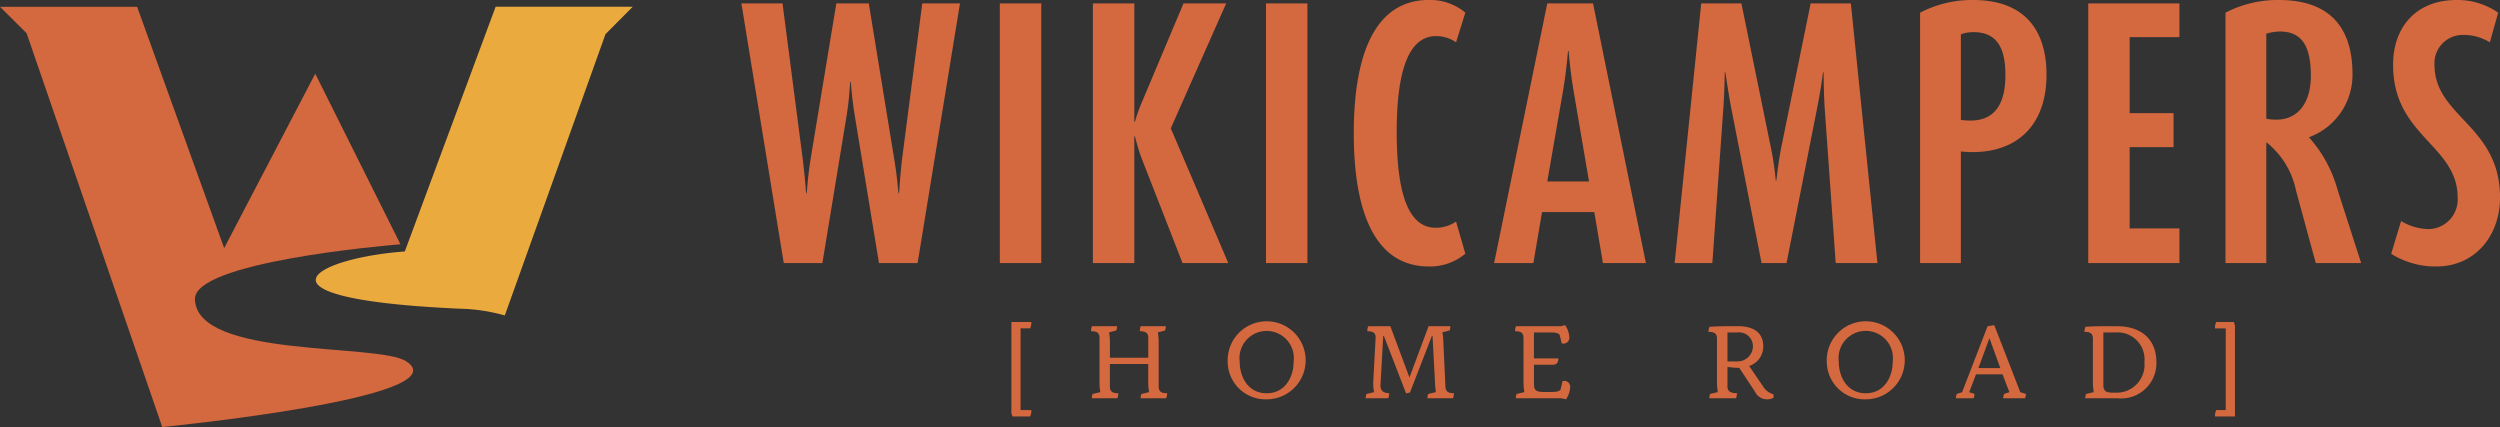 <svg xmlns="http://www.w3.org/2000/svg" width="240.084" height="41.009" viewBox="0 0 240.084 41.009"><rect x="0" y="0" width="240.084" height="41.009" fill="#333333" stroke="none"/><defs><style>.a{fill:#d4683e;}.b{fill:#d4683e;}.c{fill:#EBAA3E;}.d{fill:#fff;}</style></defs><g transform="translate(71.2)"><g transform="translate(25.928 30.925)"><path class="a" d="M283.573,60.742v-8.5h1.916a1.288,1.288,0,0,1-.12.612h-.913V60.7h1.033a1.288,1.288,0,0,1-.12.612h-1.675A.946.946,0,0,1,283.573,60.742Z" transform="translate(-283.573 -52.245)"/><path class="a" d="M298.529,59.086a1.434,1.434,0,0,1-.091.482h-2.457a1.221,1.221,0,0,1,.07-.411l.743-.181a5.688,5.688,0,0,1-.081-1.023V56.278h-3.681v2.136c0,.532.25.662.812.672a1.456,1.456,0,0,1-.09.482H291.3a1.267,1.267,0,0,1,.07-.411l.743-.181a5.77,5.77,0,0,1-.08-1.023V53.8c0-.532-.251-.662-.813-.672a1.456,1.456,0,0,1,.09-.482h2.408a1.23,1.23,0,0,1-.07.412l-.693.18a5.7,5.7,0,0,1,.081,1.023v1.415h3.681V53.8c0-.532-.251-.662-.812-.672a1.456,1.456,0,0,1,.09-.482H298.4a1.23,1.23,0,0,1-.07.412l-.692.18a5.777,5.777,0,0,1,.08,1.023v4.153C297.716,58.946,297.967,59.076,298.529,59.086Z" transform="translate(-283.573 -52.245)"/><path class="a" d="M304.345,56.117a3.747,3.747,0,1,1,3.742,3.551A3.632,3.632,0,0,1,304.345,56.117Zm6.33-.05a2.612,2.612,0,1,0-5.176,0c0,1.414.782,3.019,2.588,3.019S310.675,57.481,310.675,56.067Z" transform="translate(-283.573 -52.245)"/><path class="a" d="M317.665,59.157l.742-.181a3.939,3.939,0,0,1-.08-1.033l.221-4.133c.03-.532-.241-.672-.8-.682a1.459,1.459,0,0,1,.091-.482h2.126l1.836,4.926,1.836-4.926h2.086a1.047,1.047,0,0,1-.07.412l-.692.18a5.72,5.72,0,0,1,.09.813l.2,4.333c.02.532.241.692.822.7a1.456,1.456,0,0,1-.09.482h-2.458a1.243,1.243,0,0,1,.071-.411l.742-.181a9.035,9.035,0,0,1-.09-1.033l-.231-4.364h-.06l-2.107,5.437-.371.09-2.136-5.527h-.061l-.261,4.665c-.03.531.181.812.833.842a1.456,1.456,0,0,1-.09.482H317.6A1.184,1.184,0,0,1,317.665,59.157Z" transform="translate(-283.573 -52.245)"/><path class="a" d="M337.235,58.535a2.364,2.364,0,0,1-.4,1.133l-.431-.1h-4.384a1.243,1.243,0,0,1,.071-.411l.742-.181a5.783,5.783,0,0,1-.081-1.023V53.8c0-.532-.25-.662-.812-.672a1.456,1.456,0,0,1,.09-.482h4.294l.431-.1a2.366,2.366,0,0,1,.4,1.134.566.566,0,0,1-.732.611l-.2-.822c-.21-.221-.521-.221-1.023-.221h-1.444v2.488H336.1c0,.361-.13.612-.542.612h-1.8v1.836c0,.652.24.782.993.782h.531c.5,0,.823-.01,1.024-.221l.2-.822A.567.567,0,0,1,337.235,58.535Z" transform="translate(-283.573 -52.245)"/><path class="a" d="M356.763,59.187v.331a1.232,1.232,0,0,1-.612.15,1.268,1.268,0,0,1-1.164-.722l-1.514-2.3h-.121a8.225,8.225,0,0,1-1.013-.09v1.855c0,.472.261.662.913.672a1.475,1.475,0,0,1-.09.482H350.6a1.309,1.309,0,0,1,.07-.411l.743-.181a5.959,5.959,0,0,1-.081-1.023V53.86c0-.491-.2-.662-.812-.672a1.144,1.144,0,0,1,.09-.481c.221-.03,1.133-.061,1.755-.061h1.014c1.544,0,2.4.682,2.4,1.936a1.969,1.969,0,0,1-1.354,1.886L355.74,58.4A1.715,1.715,0,0,0,356.763,59.187Zm-1.976-4.645a1.331,1.331,0,0,0-1.495-1.294h-.953v2.779h.9A1.477,1.477,0,0,0,354.787,54.542Z" transform="translate(-283.573 -52.245)"/><path class="a" d="M361.878,56.117a3.747,3.747,0,1,1,3.741,3.551A3.631,3.631,0,0,1,361.878,56.117Zm6.33-.05a2.613,2.613,0,1,0-5.177,0c0,1.414.783,3.019,2.588,3.019S368.208,57.481,368.208,56.067Z" transform="translate(-283.573 -52.245)"/><path class="a" d="M381.006,59.147a1.34,1.34,0,0,1-.091.421h-2.1a1.776,1.776,0,0,1,.09-.421l.512-.161-.662-1.715h-2.548l-.652,1.715.511.161a1.369,1.369,0,0,1-.09.421h-1.705a1.776,1.776,0,0,1,.09-.421l.511-.161,2.448-6.34.642-.1,2.5,6.44Zm-4.565-2.478h2.1l-1.033-2.849h-.02Z" transform="translate(-283.573 -52.245)"/><path class="a" d="M386.772,59.157l.743-.181a5.689,5.689,0,0,1-.081-1.023V53.86c0-.532-.251-.662-.812-.672a1.324,1.324,0,0,1,.09-.481c.331-.04,1.414-.061,1.755-.061h1.244c2.608,0,3.822,1.485,3.822,3.441a3.382,3.382,0,0,1-3.711,3.481H386.7A1.358,1.358,0,0,1,386.772,59.157Zm2.8-.131a2.677,2.677,0,0,0,2.809-2.939,2.586,2.586,0,0,0-2.789-2.839h-1.153v5c0,.652.24.782.992.782Z" transform="translate(-283.573 -52.245)"/><path class="a" d="M399.28,60.7h.912V52.857h-1.033a1.291,1.291,0,0,1,.121-.612h1.675a.955.955,0,0,1,.121.572v8.5h-1.917A1.294,1.294,0,0,1,399.28,60.7Z" transform="translate(-283.573 -52.245)"/></g><path class="b" d="M274.567,46.584h-3.711l-2.345-14.279c-.178-1.128-.3-2.227-.356-3.118h-.06c-.059.891-.148,1.99-.326,3.118l-2.346,14.279h-3.711l-4.067-24.937h3.949l1.959,15.081c.119,1.009.237,2.138.3,3.147h.059c.089-1.039.178-2.019.356-3.147l2.494-15.081h3.117l2.464,15.081c.179,1.069.3,2.138.386,3.147h.06c.059-1.009.148-2.138.267-3.147l1.959-15.081h3.622Z" transform="translate(-257.645 -21.32)"/><path class="b" d="M282.463,46.584V21.647h3.978V46.584Z" transform="translate(-257.645 -21.32)"/><path class="b" d="M300.008,46.584,296.03,36.4c-.208-.565-.446-1.4-.594-1.99h-.059V46.584H291.4V21.647h3.979v11.37h.059A13.107,13.107,0,0,1,296,31.384l4.1-9.737h4.1L298.88,33.641,304.4,46.584Z" transform="translate(-257.645 -21.32)"/><path class="b" d="M308.022,46.584V21.647H312V46.584Z" transform="translate(-257.645 -21.32)"/><path class="b" d="M323.667,46.911c-5.225,0-7.214-5.314-7.214-12.795s1.989-12.8,7.214-12.8a5.288,5.288,0,0,1,3.5,1.217l-.891,2.85a3.308,3.308,0,0,0-1.93-.593c-2.642,0-3.77,3.384-3.77,9.2,0,5.789,1.069,9.2,3.741,9.2a3.4,3.4,0,0,0,1.959-.594l.891,3.088A5.283,5.283,0,0,1,323.667,46.911Z" transform="translate(-257.645 -21.32)"/><path class="b" d="M340.38,46.584l-.831-4.9h-5.017l-.832,4.9h-3.77l5.106-24.937h4.394l5.077,24.937ZM337.53,29.87c-.208-1.247-.356-2.612-.445-3.651h-.059c-.09,1.039-.238,2.4-.446,3.651l-1.544,8.877h4.008Z" transform="translate(-257.645 -21.32)"/><path class="b" d="M362.734,46.584l-1.069-15.051c-.059-.98-.089-2.316-.089-3.266h-.059c-.119.95-.327,2.227-.534,3.266l-2.969,15.051h-2.4L352.67,31.533c-.208-1.1-.386-2.316-.534-3.266h-.06c0,.95-.059,2.286-.118,3.266l-1.069,15.051h-3.622l2.553-24.937h3.86L356.53,35.6a26.314,26.314,0,0,1,.445,3.058h.059c.119-1.01.238-1.96.446-3.058l2.85-13.953h3.859l2.553,24.937Z" transform="translate(-257.645 -21.32)"/><path class="b" d="M375.855,35.927c-.386,0-.772-.03-1.1-.06V46.584h-3.918V22.537a10.811,10.811,0,0,1,5.106-1.217c4.779,0,7.036,2.732,7.036,7.185C382.98,33.077,380.427,35.927,375.855,35.927Zm.118-11.519a3.377,3.377,0,0,0-1.217.208v8.223a8.394,8.394,0,0,0,.921.059c2.464,0,3.354-1.781,3.354-4.364C379.031,25.981,378.259,24.408,375.973,24.408Z" transform="translate(-257.645 -21.32)"/><path class="b" d="M386.986,46.584V21.647h8.758v3.236h-4.78v7.3h4.216v3.266h-4.216v7.807h4.78v3.325Z" transform="translate(-257.645 -21.32)"/><path class="b" d="M408.836,46.584l-1.9-6.976a7.914,7.914,0,0,0-2.85-4.631V46.584h-3.919V22.537A10.849,10.849,0,0,1,405.3,21.32c4.958,0,7.065,2.732,7.065,7.125a6.379,6.379,0,0,1-4.186,6.057,12.58,12.58,0,0,1,2.761,5.076l2.257,7.006Zm-3.444-22.236a4.608,4.608,0,0,0-1.306.208V32.72a4.737,4.737,0,0,0,.979.089c2.049,0,3.3-1.6,3.3-4.215C408.361,25.655,407.44,24.348,405.392,24.348Z" transform="translate(-257.645 -21.32)"/><path class="b" d="M420.413,46.911a8.017,8.017,0,0,1-4.334-1.217l.95-3.147a5.274,5.274,0,0,0,2.671.772,2.838,2.838,0,0,0,2.761-3.028c0-5.047-6.2-5.879-6.2-12.736,0-3.771,2.345-6.235,6.086-6.235a6.828,6.828,0,0,1,4.007,1.217l-.8,2.85A4.767,4.767,0,0,0,423,24.675a2.714,2.714,0,0,0-2.761,2.88c0,4.987,6.294,5.818,6.294,12.736C426.529,43.942,424.154,46.911,420.413,46.911Z" transform="translate(-257.645 -21.32)"/></g><g transform="translate(0 0.65)"><path class="c" d="M230.681,50.969c-21.118-.936-14.17-4.855-5.361-5.5l8.722-23.5h13.167L244.592,24.6l-9.67,27.016A16.817,16.817,0,0,0,230.681,50.969Z" transform="translate(-186.445 -21.97)"/><path class="b" d="M199.612,21.97l8.36,23.175,8.747-16.75L224.9,44.778c-1.576.13-19.818,1.707-19.735,5.268.134,5.732,17.572,4.2,20.292,5.971,5.365,3.486-23.43,6.312-23.43,6.312L189,24.512l-2.558-2.542Z" transform="translate(-186.445 -21.97)"/><path class="d" d="M242.933,40.439" transform="translate(-186.445 -21.97)"/></g></svg>
